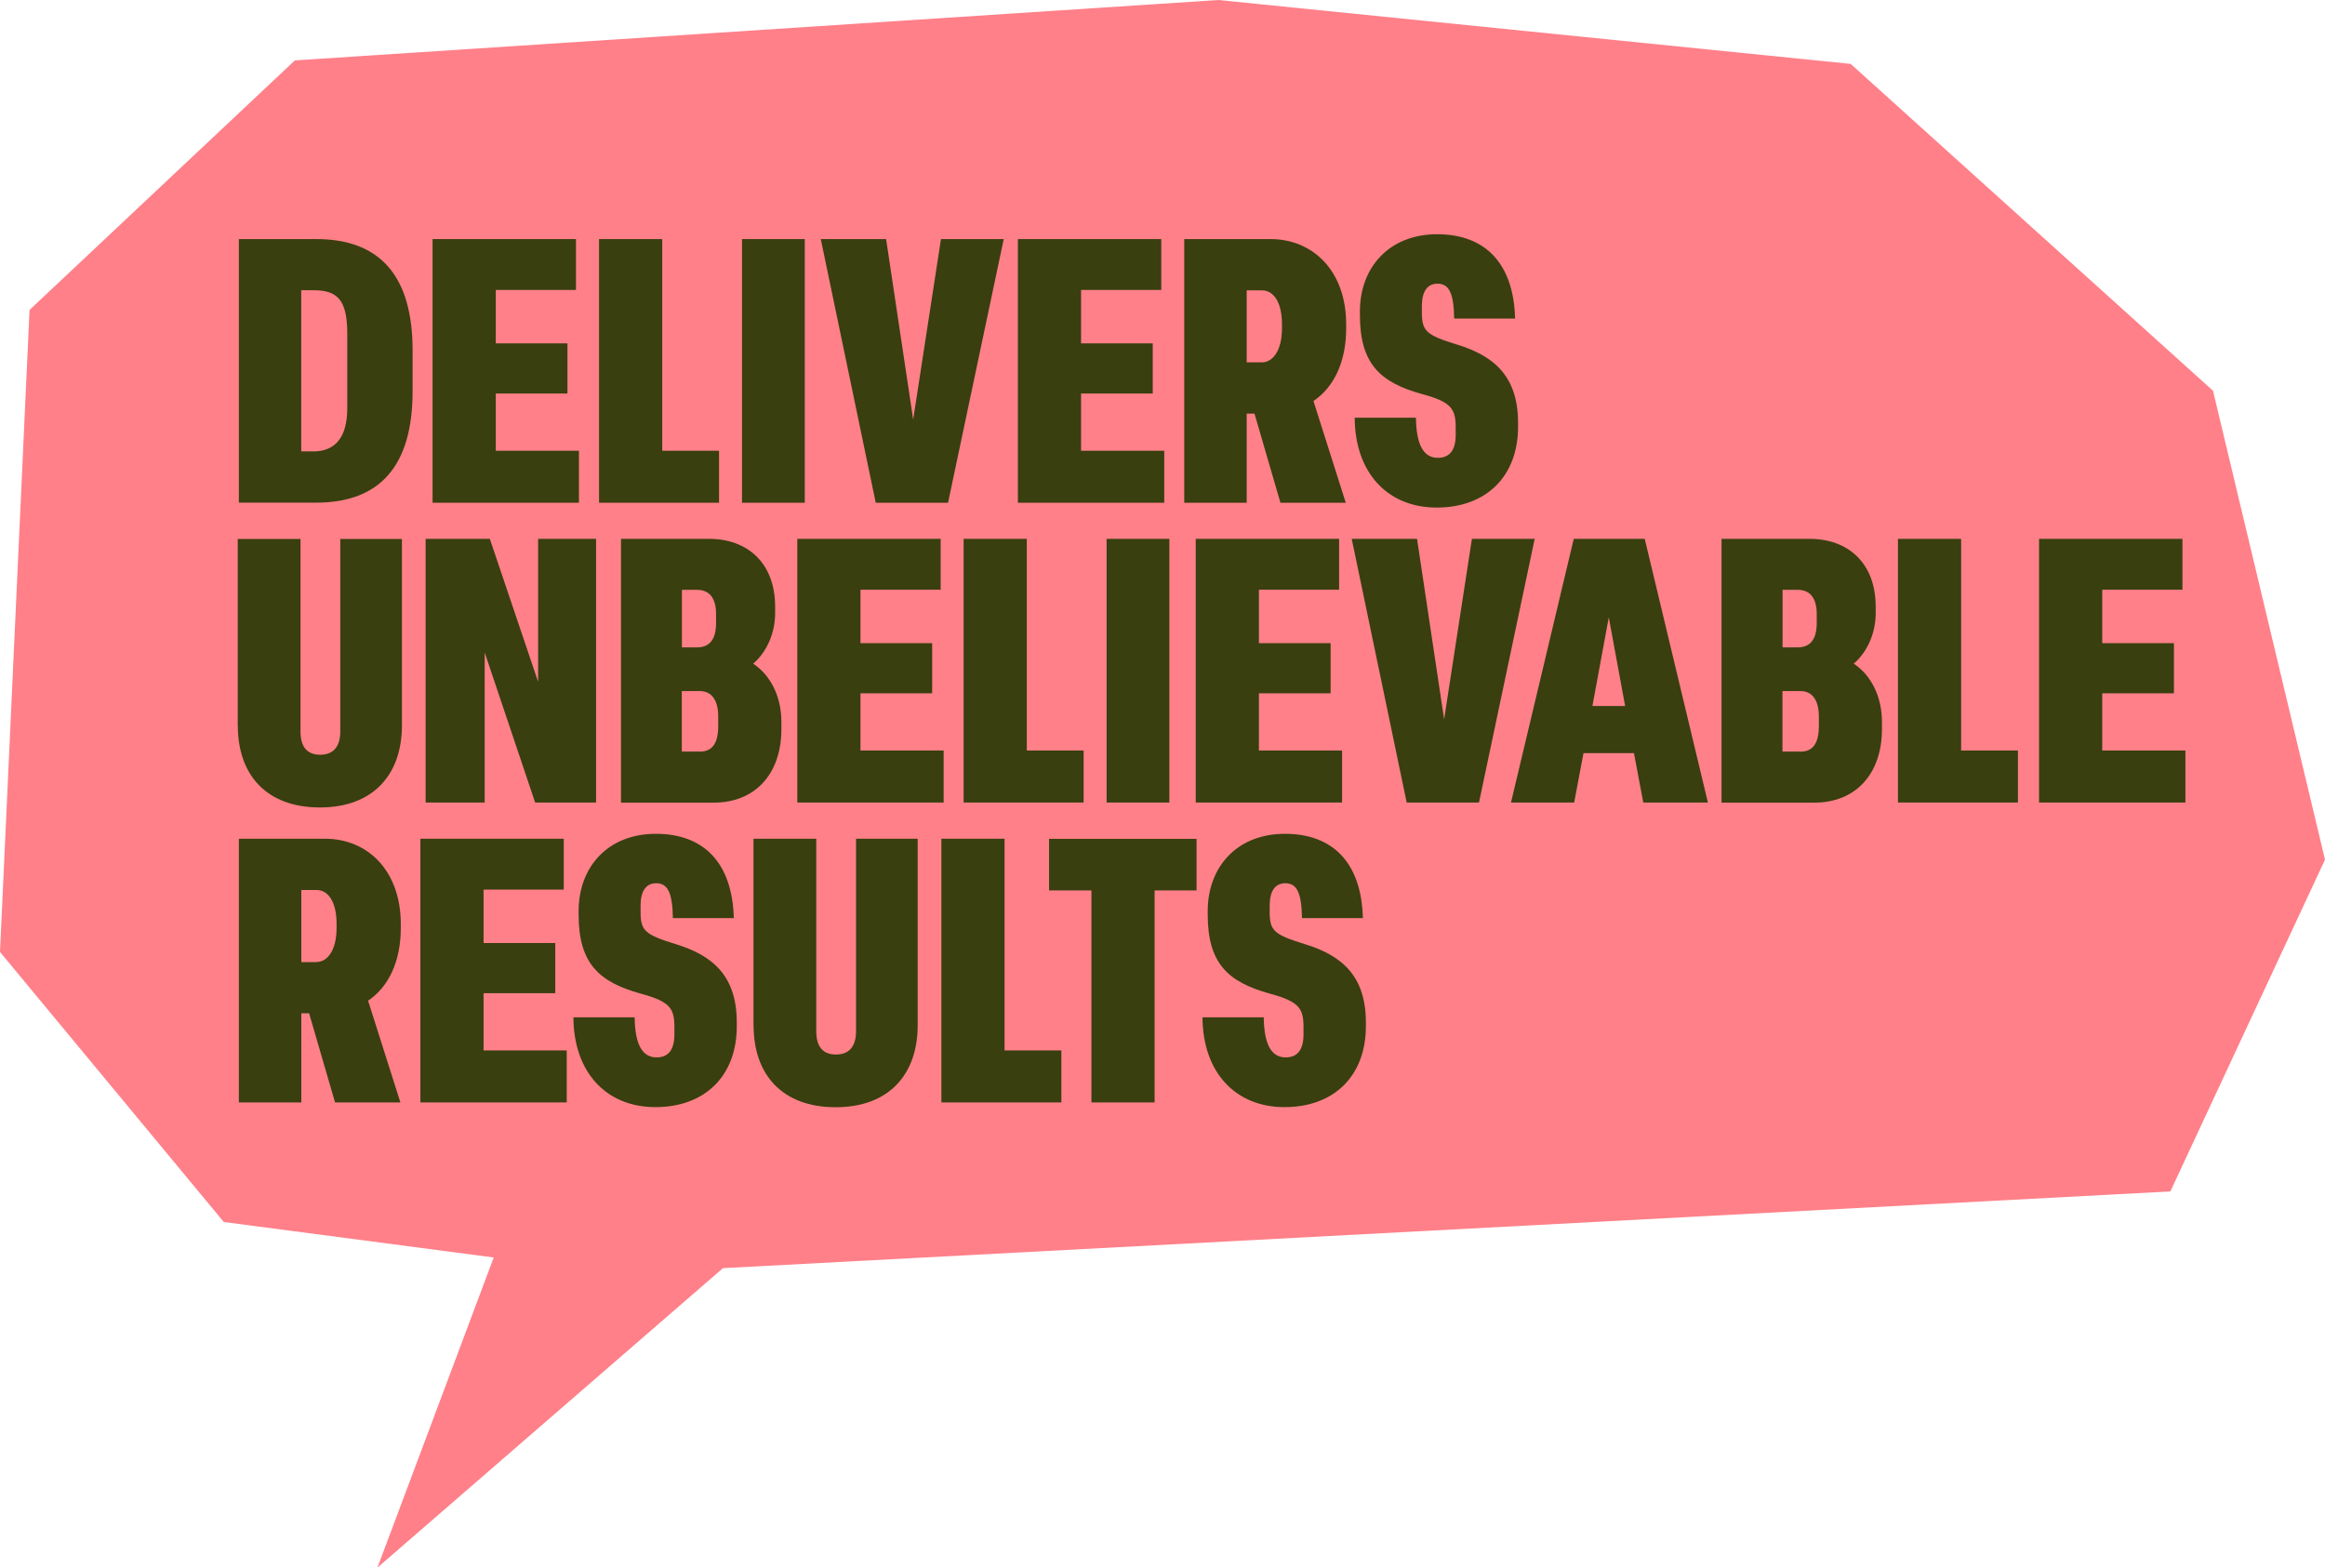 <?xml version="1.0" encoding="UTF-8"?>
<svg xmlns="http://www.w3.org/2000/svg" id="Layer_1" data-name="Layer 1" viewBox="0 0 226.7 152.85">
  <defs>
    <style>
      .cls-1 {
        fill: #ff8089;
      }

      .cls-1, .cls-2 {
        stroke-width: 0px;
      }

      .cls-2 {
        fill: #393f0e;
      }
    </style>
  </defs>
  <polygon class="cls-1" points="28.75 5.89 2.88 30.22 0 92.82 21.82 119.15 48.14 122.61 36.8 152.85 70.49 123.65 211.62 116.17 226.7 83.82 215.78 38.1 180.45 6.23 118.8 0 28.75 5.89"></polygon>
  <g>
    <path class="cls-2" d="M23.29,49.02v-25.71h7.53c6.26,0,9.41,3.62,9.41,10.86v3.98c0,7.24-3.15,10.86-9.41,10.86h-7.53ZM30.49,44.02c2.25,0,3.37-1.41,3.37-4.24v-7.24c0-3.29-.94-4.24-3.29-4.24h-1.2v15.71h1.12Z"></path>
    <path class="cls-2" d="M56.45,49.02h-14.27v-25.71h13.98v4.96h-7.82v5.21h6.99v4.89h-6.99v5.58h8.11v5.07Z"></path>
    <path class="cls-2" d="M70.11,49.02h-11.7v-25.71h6.16v20.64h5.54v5.07Z"></path>
    <path class="cls-2" d="M78.47,49.02h-6.12v-25.71h6.12v25.71Z"></path>
    <path class="cls-2" d="M92.45,49.02h-7.06l-5.36-25.71h6.37l2.64,17.6,2.71-17.6h6.12l-5.43,25.71Z"></path>
    <path class="cls-2" d="M113.52,49.02h-14.27v-25.71h13.98v4.96h-7.82v5.21h6.99v4.89h-6.99v5.58h8.11v5.07Z"></path>
    <path class="cls-2" d="M115.47,49.02v-25.71h8.4c4.13,0,7.39,3.08,7.39,8.33v.36c0,3.29-1.2,5.76-3.19,7.1l3.15,9.92h-6.37l-2.53-8.69h-.76v8.69h-6.08ZM123.04,35.33c1.05,0,1.96-1.12,1.96-3.33v-.36c0-2.21-.83-3.33-1.96-3.33h-1.48v7.02h1.48Z"></path>
    <path class="cls-2" d="M132.09,40.73h5.97c.04,2.61.72,3.91,2.14,3.91,1.16,0,1.74-.76,1.74-2.25v-.65c0-1.85-.36-2.54-3.33-3.33-4.02-1.12-6.01-2.93-6.01-7.68v-.36c0-4.31,2.86-7.53,7.53-7.53s7.46,2.82,7.6,8.22h-5.94c-.04-2.5-.51-3.4-1.63-3.4-.98,0-1.52.76-1.52,2.17v.58c0,1.85.36,2.25,3.44,3.19,3.66,1.12,5.94,3.15,5.94,7.64v.36c0,4.89-3.15,7.89-7.93,7.89s-7.97-3.37-8-8.76Z"></path>
    <path class="cls-2" d="M23.18,70.76v-18.21h6.12v18.76c0,1.52.65,2.28,1.92,2.28,1.41,0,1.96-.94,1.96-2.28v-18.76h6.01v18.18c0,4.82-2.82,8-8,8s-8-3.15-8-7.97Z"></path>
    <path class="cls-2" d="M47.26,78.25h-5.76v-25.71h6.26l4.71,13.94v-13.94h5.65v25.71h-5.94l-4.92-14.63v14.63Z"></path>
    <path class="cls-2" d="M60.55,78.25v-25.71h8.58c3.73,0,6.45,2.32,6.45,6.63v.62c0,1.92-.8,3.77-2.14,4.92,1.74,1.16,2.75,3.26,2.75,5.69v.69c0,4.38-2.57,7.17-6.59,7.17h-9.05ZM67.97,63.12c1.23,0,1.85-.8,1.85-2.35v-.91c0-1.59-.69-2.35-1.85-2.35h-1.48v5.61h1.48ZM68.22,73.29c1.16,0,1.81-.72,1.81-2.5v-.91c0-1.63-.65-2.5-1.81-2.5h-1.74v5.9h1.74Z"></path>
    <path class="cls-2" d="M92.01,78.25h-14.27v-25.71h13.98v4.96h-7.82v5.21h6.99v4.89h-6.99v5.58h8.11v5.07Z"></path>
    <path class="cls-2" d="M105.66,78.25h-11.7v-25.71h6.16v20.64h5.54v5.07Z"></path>
    <path class="cls-2" d="M114.02,78.25h-6.12v-25.71h6.12v25.71Z"></path>
    <path class="cls-2" d="M130.86,78.25h-14.27v-25.71h13.98v4.96h-7.82v5.21h6.99v4.89h-6.99v5.58h8.11v5.07Z"></path>
    <path class="cls-2" d="M144.22,78.25h-7.06l-5.36-25.71h6.37l2.64,17.6,2.71-17.6h6.12l-5.43,25.71Z"></path>
    <path class="cls-2" d="M166.53,78.25h-6.3l-.91-4.82h-4.92l-.91,4.82h-6.16l6.12-25.71h6.92l6.16,25.71ZM156.86,60.22l-1.59,8.62h3.19l-1.59-8.62Z"></path>
    <path class="cls-2" d="M167.86,78.25v-25.71h8.58c3.73,0,6.45,2.32,6.45,6.63v.62c0,1.92-.8,3.77-2.14,4.92,1.74,1.16,2.75,3.26,2.75,5.69v.69c0,4.38-2.57,7.17-6.59,7.17h-9.05ZM175.29,63.12c1.23,0,1.85-.8,1.85-2.35v-.91c0-1.59-.69-2.35-1.85-2.35h-1.48v5.61h1.48ZM175.54,73.29c1.16,0,1.81-.72,1.81-2.5v-.91c0-1.63-.65-2.5-1.81-2.5h-1.74v5.9h1.74Z"></path>
    <path class="cls-2" d="M196.76,78.25h-11.7v-25.71h6.16v20.64h5.54v5.07Z"></path>
    <path class="cls-2" d="M213.09,78.25h-14.27v-25.71h13.98v4.96h-7.82v5.21h6.99v4.89h-6.99v5.58h8.11v5.07Z"></path>
    <path class="cls-2" d="M23.29,107.49v-25.71h8.4c4.13,0,7.39,3.08,7.39,8.33v.36c0,3.3-1.2,5.76-3.19,7.1l3.15,9.92h-6.37l-2.53-8.69h-.76v8.69h-6.08ZM30.86,93.8c1.05,0,1.96-1.12,1.96-3.33v-.36c0-2.21-.83-3.33-1.96-3.33h-1.48v7.03h1.48Z"></path>
    <path class="cls-2" d="M55.26,107.49h-14.27v-25.71h13.98v4.96h-7.82v5.21h6.99v4.89h-6.99v5.58h8.11v5.07Z"></path>
    <path class="cls-2" d="M55.91,99.19h5.97c.04,2.61.72,3.91,2.14,3.91,1.16,0,1.74-.76,1.74-2.25v-.65c0-1.85-.36-2.53-3.33-3.33-4.02-1.12-6.01-2.93-6.01-7.68v-.36c0-4.31,2.86-7.53,7.53-7.53s7.46,2.82,7.6,8.22h-5.94c-.04-2.5-.51-3.4-1.63-3.4-.98,0-1.52.76-1.52,2.17v.58c0,1.85.36,2.25,3.44,3.19,3.66,1.12,5.94,3.15,5.94,7.64v.36c0,4.89-3.15,7.89-7.93,7.89s-7.97-3.37-8-8.76Z"></path>
    <path class="cls-2" d="M73.47,99.99v-18.21h6.12v18.76c0,1.52.65,2.28,1.92,2.28,1.41,0,1.96-.94,1.96-2.28v-18.76h6.01v18.18c0,4.82-2.82,8-8,8s-8-3.15-8-7.97Z"></path>
    <path class="cls-2" d="M103.49,107.49h-11.7v-25.71h6.16v20.64h5.54v5.07Z"></path>
    <path class="cls-2" d="M112.58,107.49h-6.16v-20.67h-4.13v-5.03h14.38v5.03h-4.09v20.67Z"></path>
    <path class="cls-2" d="M117.25,99.19h5.97c.04,2.61.72,3.91,2.14,3.91,1.16,0,1.74-.76,1.74-2.25v-.65c0-1.85-.36-2.53-3.33-3.33-4.02-1.12-6.01-2.93-6.01-7.68v-.36c0-4.31,2.86-7.53,7.53-7.53s7.46,2.82,7.6,8.22h-5.94c-.04-2.5-.51-3.4-1.63-3.4-.98,0-1.52.76-1.52,2.17v.58c0,1.85.36,2.25,3.44,3.19,3.66,1.12,5.94,3.15,5.94,7.64v.36c0,4.89-3.15,7.89-7.93,7.89s-7.97-3.37-8-8.76Z"></path>
  </g>
</svg>
